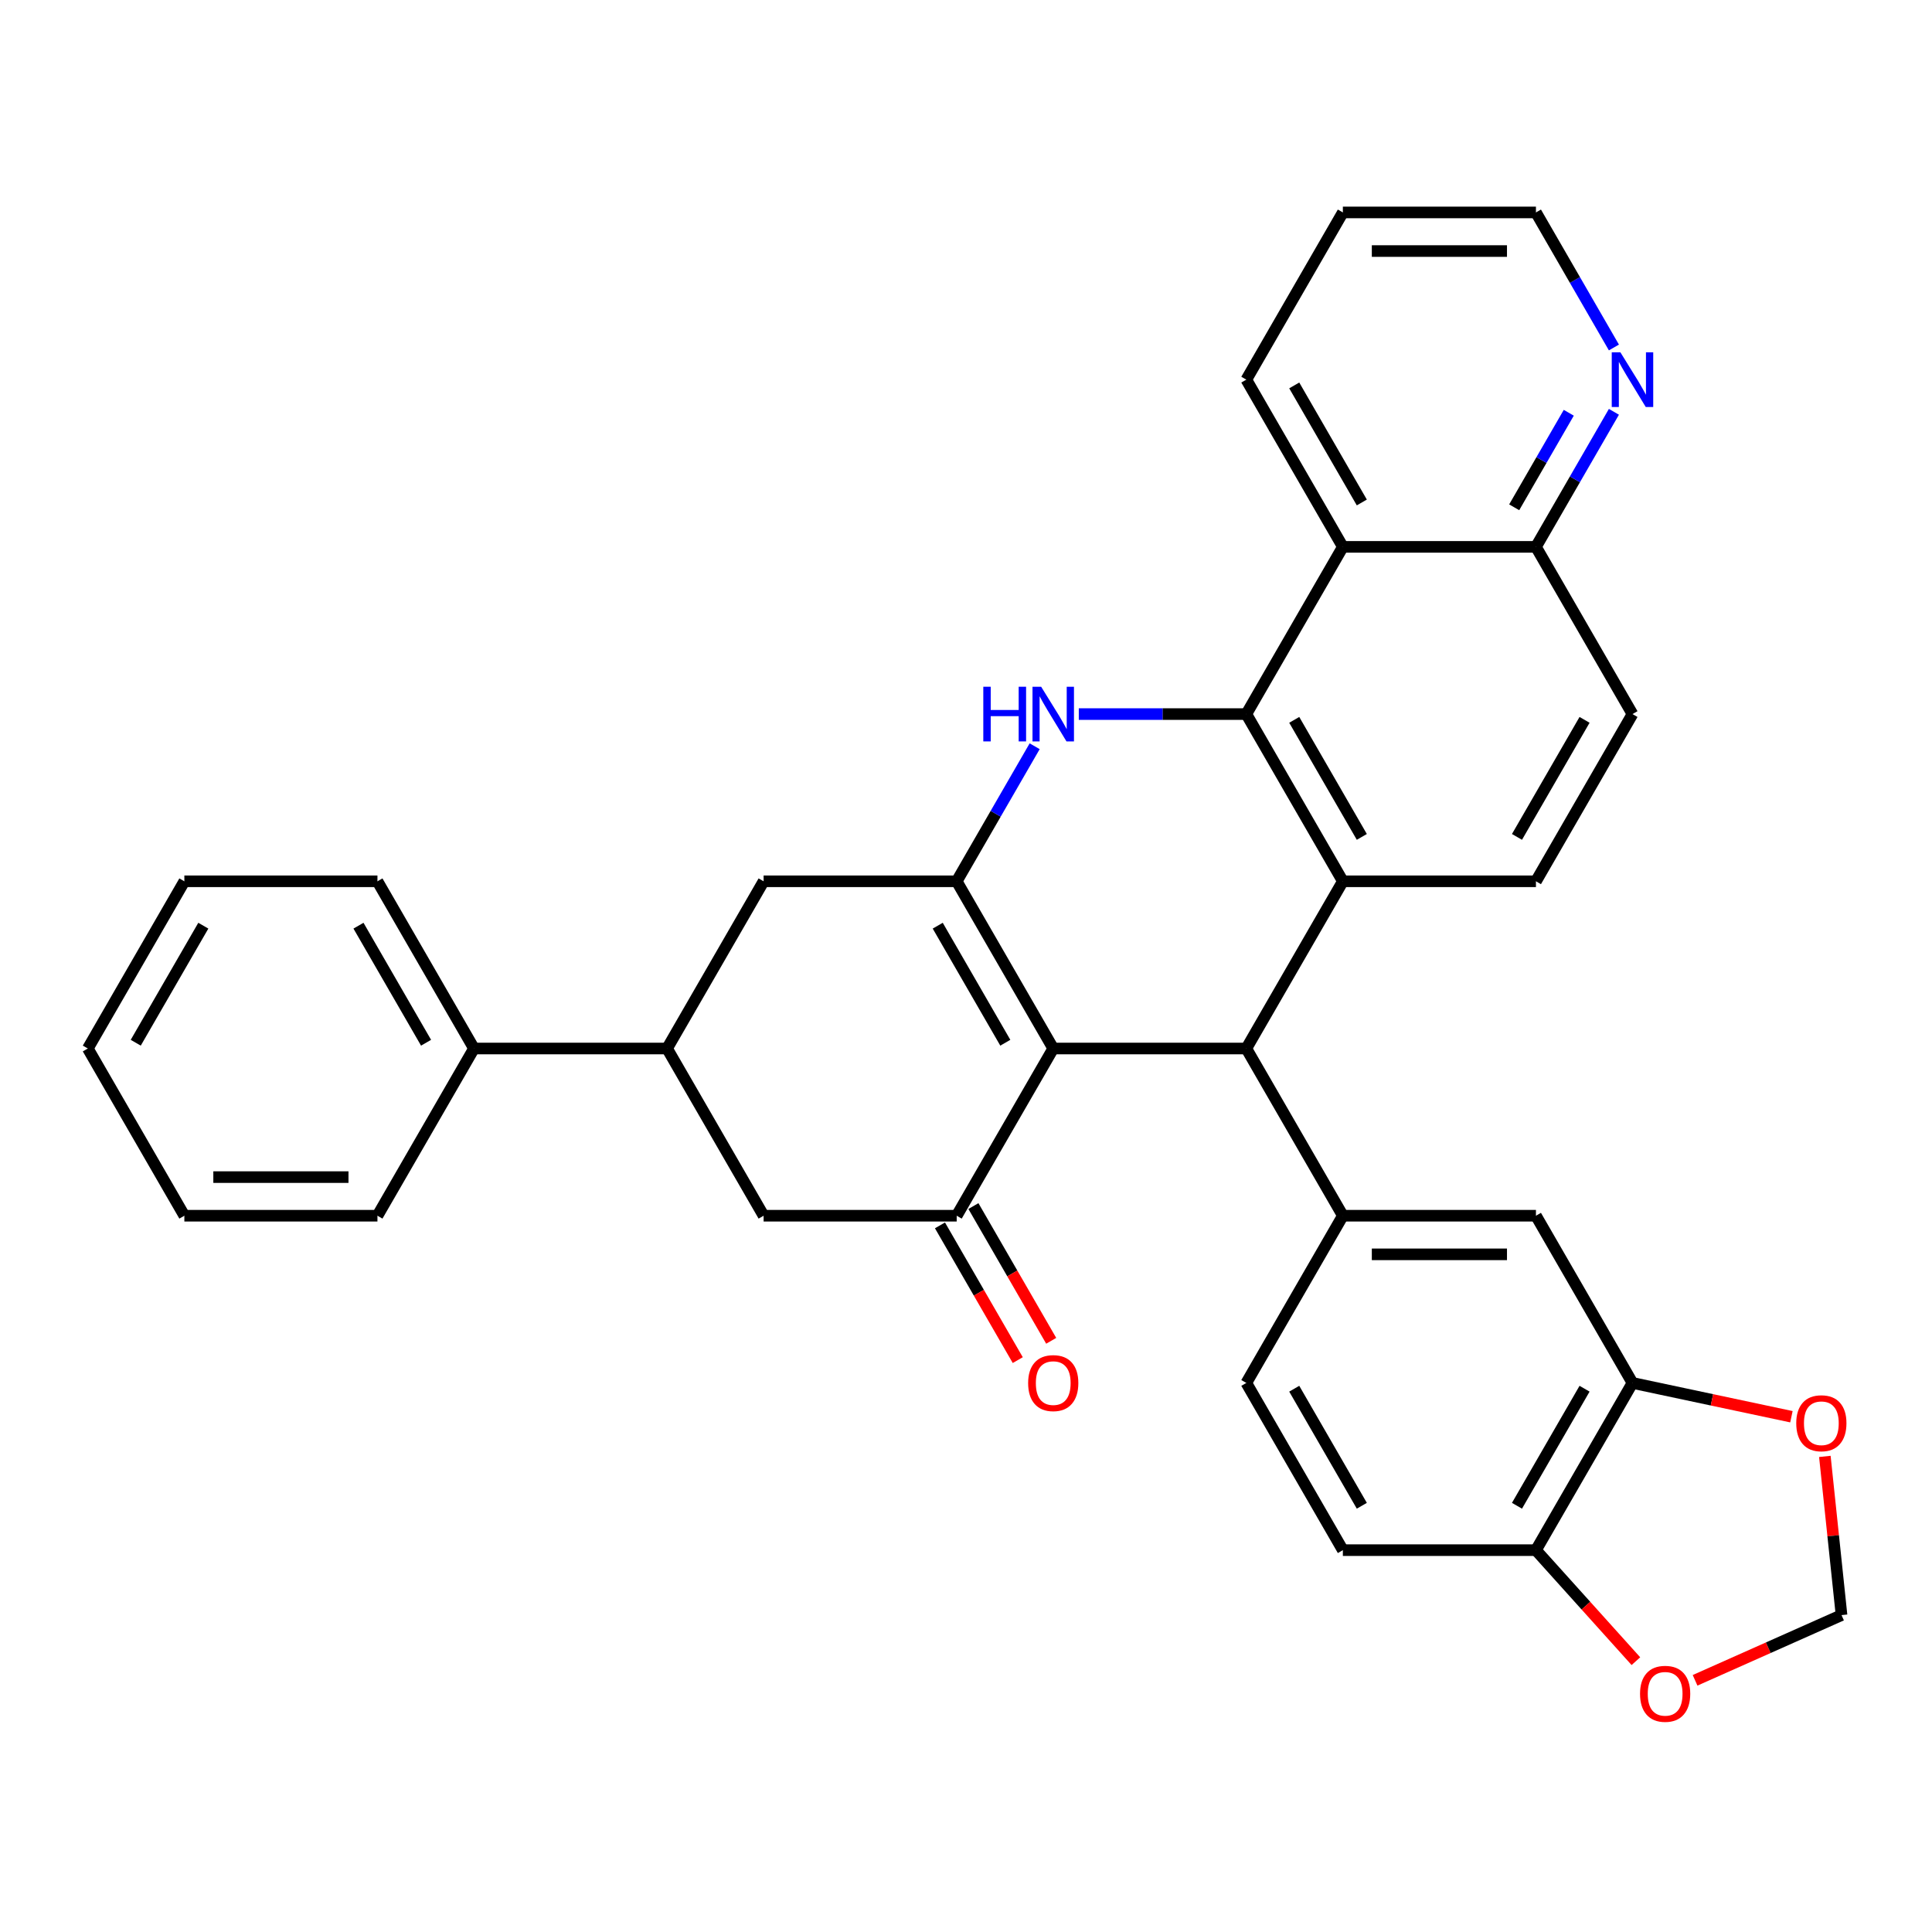 <?xml version='1.0' encoding='iso-8859-1'?>
<svg version='1.1' baseProfile='full'
              xmlns='http://www.w3.org/2000/svg'
                      xmlns:rdkit='http://www.rdkit.org/xml'
                      xmlns:xlink='http://www.w3.org/1999/xlink'
                  xml:space='preserve'
width='1000px' height='1000px' viewBox='0 0 1000 1000'>
<!-- END OF HEADER -->
<rect style='opacity:1.0;fill:#FFFFFF;stroke:none' width='1000' height='1000' x='0' y='0'> </rect>
<path class='bond-0' d='M 545.153,542.706 L 495.183,456.156' style='fill:none;fill-rule:evenodd;stroke:#000000;stroke-width:6px;stroke-linecap:butt;stroke-linejoin:miter;stroke-opacity:1' />
<path class='bond-0' d='M 520.347,539.718 L 485.368,479.133' style='fill:none;fill-rule:evenodd;stroke:#000000;stroke-width:6px;stroke-linecap:butt;stroke-linejoin:miter;stroke-opacity:1' />
<path class='bond-3' d='M 545.153,542.706 L 645.092,542.706' style='fill:none;fill-rule:evenodd;stroke:#000000;stroke-width:6px;stroke-linecap:butt;stroke-linejoin:miter;stroke-opacity:1' />
<path class='bond-5' d='M 545.153,542.706 L 495.183,629.257' style='fill:none;fill-rule:evenodd;stroke:#000000;stroke-width:6px;stroke-linecap:butt;stroke-linejoin:miter;stroke-opacity:1' />
<path class='bond-2' d='M 495.183,456.156 L 515.361,421.206' style='fill:none;fill-rule:evenodd;stroke:#000000;stroke-width:6px;stroke-linecap:butt;stroke-linejoin:miter;stroke-opacity:1' />
<path class='bond-2' d='M 515.361,421.206 L 535.54,386.256' style='fill:none;fill-rule:evenodd;stroke:#0000FF;stroke-width:6px;stroke-linecap:butt;stroke-linejoin:miter;stroke-opacity:1' />
<path class='bond-8' d='M 495.183,456.156 L 395.243,456.156' style='fill:none;fill-rule:evenodd;stroke:#000000;stroke-width:6px;stroke-linecap:butt;stroke-linejoin:miter;stroke-opacity:1' />
<path class='bond-1' d='M 645.092,369.606 L 695.062,456.156' style='fill:none;fill-rule:evenodd;stroke:#000000;stroke-width:6px;stroke-linecap:butt;stroke-linejoin:miter;stroke-opacity:1' />
<path class='bond-1' d='M 669.898,372.595 L 704.877,433.18' style='fill:none;fill-rule:evenodd;stroke:#000000;stroke-width:6px;stroke-linecap:butt;stroke-linejoin:miter;stroke-opacity:1' />
<path class='bond-7' d='M 645.092,369.606 L 695.062,283.056' style='fill:none;fill-rule:evenodd;stroke:#000000;stroke-width:6px;stroke-linecap:butt;stroke-linejoin:miter;stroke-opacity:1' />
<path class='bond-33' d='M 645.092,369.606 L 601.739,369.606' style='fill:none;fill-rule:evenodd;stroke:#000000;stroke-width:6px;stroke-linecap:butt;stroke-linejoin:miter;stroke-opacity:1' />
<path class='bond-33' d='M 601.739,369.606 L 558.385,369.606' style='fill:none;fill-rule:evenodd;stroke:#0000FF;stroke-width:6px;stroke-linecap:butt;stroke-linejoin:miter;stroke-opacity:1' />
<path class='bond-4' d='M 645.092,542.706 L 695.062,456.156' style='fill:none;fill-rule:evenodd;stroke:#000000;stroke-width:6px;stroke-linecap:butt;stroke-linejoin:miter;stroke-opacity:1' />
<path class='bond-6' d='M 645.092,542.706 L 695.062,629.257' style='fill:none;fill-rule:evenodd;stroke:#000000;stroke-width:6px;stroke-linecap:butt;stroke-linejoin:miter;stroke-opacity:1' />
<path class='bond-12' d='M 695.062,456.156 L 795.002,456.156' style='fill:none;fill-rule:evenodd;stroke:#000000;stroke-width:6px;stroke-linecap:butt;stroke-linejoin:miter;stroke-opacity:1' />
<path class='bond-10' d='M 495.183,629.257 L 395.243,629.257' style='fill:none;fill-rule:evenodd;stroke:#000000;stroke-width:6px;stroke-linecap:butt;stroke-linejoin:miter;stroke-opacity:1' />
<path class='bond-18' d='M 486.528,634.254 L 506.66,669.124' style='fill:none;fill-rule:evenodd;stroke:#000000;stroke-width:6px;stroke-linecap:butt;stroke-linejoin:miter;stroke-opacity:1' />
<path class='bond-18' d='M 506.66,669.124 L 526.793,703.994' style='fill:none;fill-rule:evenodd;stroke:#FF0000;stroke-width:6px;stroke-linecap:butt;stroke-linejoin:miter;stroke-opacity:1' />
<path class='bond-18' d='M 503.838,624.26 L 523.97,659.13' style='fill:none;fill-rule:evenodd;stroke:#000000;stroke-width:6px;stroke-linecap:butt;stroke-linejoin:miter;stroke-opacity:1' />
<path class='bond-18' d='M 523.97,659.13 L 544.103,694' style='fill:none;fill-rule:evenodd;stroke:#FF0000;stroke-width:6px;stroke-linecap:butt;stroke-linejoin:miter;stroke-opacity:1' />
<path class='bond-11' d='M 695.062,629.257 L 795.002,629.257' style='fill:none;fill-rule:evenodd;stroke:#000000;stroke-width:6px;stroke-linecap:butt;stroke-linejoin:miter;stroke-opacity:1' />
<path class='bond-11' d='M 710.053,649.245 L 780.011,649.245' style='fill:none;fill-rule:evenodd;stroke:#000000;stroke-width:6px;stroke-linecap:butt;stroke-linejoin:miter;stroke-opacity:1' />
<path class='bond-19' d='M 695.062,629.257 L 645.092,715.807' style='fill:none;fill-rule:evenodd;stroke:#000000;stroke-width:6px;stroke-linecap:butt;stroke-linejoin:miter;stroke-opacity:1' />
<path class='bond-25' d='M 695.062,283.056 L 645.092,196.505' style='fill:none;fill-rule:evenodd;stroke:#000000;stroke-width:6px;stroke-linecap:butt;stroke-linejoin:miter;stroke-opacity:1' />
<path class='bond-25' d='M 704.877,260.079 L 669.898,199.494' style='fill:none;fill-rule:evenodd;stroke:#000000;stroke-width:6px;stroke-linecap:butt;stroke-linejoin:miter;stroke-opacity:1' />
<path class='bond-36' d='M 695.062,283.056 L 795.002,283.056' style='fill:none;fill-rule:evenodd;stroke:#000000;stroke-width:6px;stroke-linecap:butt;stroke-linejoin:miter;stroke-opacity:1' />
<path class='bond-34' d='M 395.243,456.156 L 345.274,542.706' style='fill:none;fill-rule:evenodd;stroke:#000000;stroke-width:6px;stroke-linecap:butt;stroke-linejoin:miter;stroke-opacity:1' />
<path class='bond-9' d='M 345.274,542.706 L 395.243,629.257' style='fill:none;fill-rule:evenodd;stroke:#000000;stroke-width:6px;stroke-linecap:butt;stroke-linejoin:miter;stroke-opacity:1' />
<path class='bond-23' d='M 345.274,542.706 L 245.334,542.706' style='fill:none;fill-rule:evenodd;stroke:#000000;stroke-width:6px;stroke-linecap:butt;stroke-linejoin:miter;stroke-opacity:1' />
<path class='bond-13' d='M 795.002,629.257 L 844.972,715.807' style='fill:none;fill-rule:evenodd;stroke:#000000;stroke-width:6px;stroke-linecap:butt;stroke-linejoin:miter;stroke-opacity:1' />
<path class='bond-22' d='M 795.002,456.156 L 844.972,369.606' style='fill:none;fill-rule:evenodd;stroke:#000000;stroke-width:6px;stroke-linecap:butt;stroke-linejoin:miter;stroke-opacity:1' />
<path class='bond-22' d='M 785.187,433.18 L 820.166,372.595' style='fill:none;fill-rule:evenodd;stroke:#000000;stroke-width:6px;stroke-linecap:butt;stroke-linejoin:miter;stroke-opacity:1' />
<path class='bond-16' d='M 844.972,715.807 L 886.104,724.55' style='fill:none;fill-rule:evenodd;stroke:#000000;stroke-width:6px;stroke-linecap:butt;stroke-linejoin:miter;stroke-opacity:1' />
<path class='bond-16' d='M 886.104,724.55 L 927.237,733.293' style='fill:none;fill-rule:evenodd;stroke:#FF0000;stroke-width:6px;stroke-linecap:butt;stroke-linejoin:miter;stroke-opacity:1' />
<path class='bond-35' d='M 844.972,715.807 L 795.002,802.357' style='fill:none;fill-rule:evenodd;stroke:#000000;stroke-width:6px;stroke-linecap:butt;stroke-linejoin:miter;stroke-opacity:1' />
<path class='bond-35' d='M 820.166,718.796 L 785.187,779.381' style='fill:none;fill-rule:evenodd;stroke:#000000;stroke-width:6px;stroke-linecap:butt;stroke-linejoin:miter;stroke-opacity:1' />
<path class='bond-14' d='M 795.002,802.357 L 695.062,802.357' style='fill:none;fill-rule:evenodd;stroke:#000000;stroke-width:6px;stroke-linecap:butt;stroke-linejoin:miter;stroke-opacity:1' />
<path class='bond-17' d='M 795.002,802.357 L 820.87,831.087' style='fill:none;fill-rule:evenodd;stroke:#000000;stroke-width:6px;stroke-linecap:butt;stroke-linejoin:miter;stroke-opacity:1' />
<path class='bond-17' d='M 820.87,831.087 L 846.739,859.817' style='fill:none;fill-rule:evenodd;stroke:#FF0000;stroke-width:6px;stroke-linecap:butt;stroke-linejoin:miter;stroke-opacity:1' />
<path class='bond-15' d='M 795.002,283.056 L 844.972,369.606' style='fill:none;fill-rule:evenodd;stroke:#000000;stroke-width:6px;stroke-linecap:butt;stroke-linejoin:miter;stroke-opacity:1' />
<path class='bond-21' d='M 795.002,283.056 L 815.18,248.105' style='fill:none;fill-rule:evenodd;stroke:#000000;stroke-width:6px;stroke-linecap:butt;stroke-linejoin:miter;stroke-opacity:1' />
<path class='bond-21' d='M 815.18,248.105 L 835.359,213.155' style='fill:none;fill-rule:evenodd;stroke:#0000FF;stroke-width:6px;stroke-linecap:butt;stroke-linejoin:miter;stroke-opacity:1' />
<path class='bond-21' d='M 783.745,262.577 L 797.87,238.112' style='fill:none;fill-rule:evenodd;stroke:#000000;stroke-width:6px;stroke-linecap:butt;stroke-linejoin:miter;stroke-opacity:1' />
<path class='bond-21' d='M 797.87,238.112 L 811.995,213.646' style='fill:none;fill-rule:evenodd;stroke:#0000FF;stroke-width:6px;stroke-linecap:butt;stroke-linejoin:miter;stroke-opacity:1' />
<path class='bond-20' d='M 944.541,753.835 L 948.857,794.907' style='fill:none;fill-rule:evenodd;stroke:#FF0000;stroke-width:6px;stroke-linecap:butt;stroke-linejoin:miter;stroke-opacity:1' />
<path class='bond-20' d='M 948.857,794.907 L 953.174,835.978' style='fill:none;fill-rule:evenodd;stroke:#000000;stroke-width:6px;stroke-linecap:butt;stroke-linejoin:miter;stroke-opacity:1' />
<path class='bond-37' d='M 877.365,869.73 L 915.27,852.854' style='fill:none;fill-rule:evenodd;stroke:#FF0000;stroke-width:6px;stroke-linecap:butt;stroke-linejoin:miter;stroke-opacity:1' />
<path class='bond-37' d='M 915.27,852.854 L 953.174,835.978' style='fill:none;fill-rule:evenodd;stroke:#000000;stroke-width:6px;stroke-linecap:butt;stroke-linejoin:miter;stroke-opacity:1' />
<path class='bond-24' d='M 645.092,715.807 L 695.062,802.357' style='fill:none;fill-rule:evenodd;stroke:#000000;stroke-width:6px;stroke-linecap:butt;stroke-linejoin:miter;stroke-opacity:1' />
<path class='bond-24' d='M 669.898,718.796 L 704.877,779.381' style='fill:none;fill-rule:evenodd;stroke:#000000;stroke-width:6px;stroke-linecap:butt;stroke-linejoin:miter;stroke-opacity:1' />
<path class='bond-26' d='M 835.359,179.855 L 815.18,144.905' style='fill:none;fill-rule:evenodd;stroke:#0000FF;stroke-width:6px;stroke-linecap:butt;stroke-linejoin:miter;stroke-opacity:1' />
<path class='bond-26' d='M 815.18,144.905 L 795.002,109.955' style='fill:none;fill-rule:evenodd;stroke:#000000;stroke-width:6px;stroke-linecap:butt;stroke-linejoin:miter;stroke-opacity:1' />
<path class='bond-27' d='M 245.334,542.706 L 195.364,456.156' style='fill:none;fill-rule:evenodd;stroke:#000000;stroke-width:6px;stroke-linecap:butt;stroke-linejoin:miter;stroke-opacity:1' />
<path class='bond-27' d='M 220.528,539.718 L 185.549,479.133' style='fill:none;fill-rule:evenodd;stroke:#000000;stroke-width:6px;stroke-linecap:butt;stroke-linejoin:miter;stroke-opacity:1' />
<path class='bond-28' d='M 245.334,542.706 L 195.364,629.257' style='fill:none;fill-rule:evenodd;stroke:#000000;stroke-width:6px;stroke-linecap:butt;stroke-linejoin:miter;stroke-opacity:1' />
<path class='bond-29' d='M 645.092,196.505 L 695.062,109.955' style='fill:none;fill-rule:evenodd;stroke:#000000;stroke-width:6px;stroke-linecap:butt;stroke-linejoin:miter;stroke-opacity:1' />
<path class='bond-38' d='M 795.002,109.955 L 695.062,109.955' style='fill:none;fill-rule:evenodd;stroke:#000000;stroke-width:6px;stroke-linecap:butt;stroke-linejoin:miter;stroke-opacity:1' />
<path class='bond-38' d='M 780.011,129.943 L 710.053,129.943' style='fill:none;fill-rule:evenodd;stroke:#000000;stroke-width:6px;stroke-linecap:butt;stroke-linejoin:miter;stroke-opacity:1' />
<path class='bond-30' d='M 195.364,456.156 L 95.424,456.156' style='fill:none;fill-rule:evenodd;stroke:#000000;stroke-width:6px;stroke-linecap:butt;stroke-linejoin:miter;stroke-opacity:1' />
<path class='bond-31' d='M 195.364,629.257 L 95.424,629.257' style='fill:none;fill-rule:evenodd;stroke:#000000;stroke-width:6px;stroke-linecap:butt;stroke-linejoin:miter;stroke-opacity:1' />
<path class='bond-31' d='M 180.373,609.269 L 110.415,609.269' style='fill:none;fill-rule:evenodd;stroke:#000000;stroke-width:6px;stroke-linecap:butt;stroke-linejoin:miter;stroke-opacity:1' />
<path class='bond-39' d='M 95.424,456.156 L 45.455,542.706' style='fill:none;fill-rule:evenodd;stroke:#000000;stroke-width:6px;stroke-linecap:butt;stroke-linejoin:miter;stroke-opacity:1' />
<path class='bond-39' d='M 105.239,479.133 L 70.26,539.718' style='fill:none;fill-rule:evenodd;stroke:#000000;stroke-width:6px;stroke-linecap:butt;stroke-linejoin:miter;stroke-opacity:1' />
<path class='bond-32' d='M 95.424,629.257 L 45.455,542.706' style='fill:none;fill-rule:evenodd;stroke:#000000;stroke-width:6px;stroke-linecap:butt;stroke-linejoin:miter;stroke-opacity:1' />
<path  class='atom-3' d='M 508.955 355.454
L 512.792 355.454
L 512.792 367.487
L 527.264 367.487
L 527.264 355.454
L 531.101 355.454
L 531.101 383.757
L 527.264 383.757
L 527.264 370.685
L 512.792 370.685
L 512.792 383.757
L 508.955 383.757
L 508.955 355.454
' fill='#0000FF'/>
<path  class='atom-3' d='M 538.897 355.454
L 548.171 370.445
Q 549.09 371.925, 550.57 374.603
Q 552.049 377.281, 552.129 377.441
L 552.129 355.454
L 555.886 355.454
L 555.886 383.757
L 552.009 383.757
L 542.055 367.367
Q 540.895 365.448, 539.656 363.25
Q 538.457 361.051, 538.097 360.372
L 538.097 383.757
L 534.419 383.757
L 534.419 355.454
L 538.897 355.454
' fill='#0000FF'/>
<path  class='atom-17' d='M 929.735 736.666
Q 929.735 729.87, 933.093 726.072
Q 936.451 722.274, 942.728 722.274
Q 949.004 722.274, 952.362 726.072
Q 955.72 729.87, 955.72 736.666
Q 955.72 743.541, 952.322 747.459
Q 948.924 751.337, 942.728 751.337
Q 936.491 751.337, 933.093 747.459
Q 929.735 743.581, 929.735 736.666
M 942.728 748.139
Q 947.045 748.139, 949.363 745.26
Q 951.722 742.342, 951.722 736.666
Q 951.722 731.109, 949.363 728.311
Q 947.045 725.472, 942.728 725.472
Q 938.41 725.472, 936.052 728.271
Q 933.733 731.069, 933.733 736.666
Q 933.733 742.382, 936.052 745.26
Q 938.41 748.139, 942.728 748.139
' fill='#FF0000'/>
<path  class='atom-18' d='M 848.882 876.707
Q 848.882 869.911, 852.24 866.113
Q 855.598 862.316, 861.875 862.316
Q 868.151 862.316, 871.509 866.113
Q 874.867 869.911, 874.867 876.707
Q 874.867 883.583, 871.469 887.5
Q 868.071 891.378, 861.875 891.378
Q 855.638 891.378, 852.24 887.5
Q 848.882 883.623, 848.882 876.707
M 861.875 888.18
Q 866.192 888.18, 868.511 885.302
Q 870.869 882.383, 870.869 876.707
Q 870.869 871.15, 868.511 868.352
Q 866.192 865.514, 861.875 865.514
Q 857.557 865.514, 855.199 868.312
Q 852.88 871.11, 852.88 876.707
Q 852.88 882.423, 855.199 885.302
Q 857.557 888.18, 861.875 888.18
' fill='#FF0000'/>
<path  class='atom-19' d='M 532.161 715.887
Q 532.161 709.091, 535.519 705.293
Q 538.877 701.496, 545.153 701.496
Q 551.429 701.496, 554.787 705.293
Q 558.145 709.091, 558.145 715.887
Q 558.145 722.763, 554.747 726.68
Q 551.349 730.558, 545.153 730.558
Q 538.917 730.558, 535.519 726.68
Q 532.161 722.803, 532.161 715.887
M 545.153 727.36
Q 549.47 727.36, 551.789 724.482
Q 554.147 721.564, 554.147 715.887
Q 554.147 710.33, 551.789 707.532
Q 549.47 704.694, 545.153 704.694
Q 540.835 704.694, 538.477 707.492
Q 536.158 710.29, 536.158 715.887
Q 536.158 721.604, 538.477 724.482
Q 540.835 727.36, 545.153 727.36
' fill='#FF0000'/>
<path  class='atom-22' d='M 838.716 182.354
L 847.99 197.345
Q 848.909 198.824, 850.388 201.502
Q 851.868 204.181, 851.948 204.341
L 851.948 182.354
L 855.705 182.354
L 855.705 210.657
L 851.828 210.657
L 841.874 194.267
Q 840.714 192.348, 839.475 190.149
Q 838.276 187.951, 837.916 187.271
L 837.916 210.657
L 834.238 210.657
L 834.238 182.354
L 838.716 182.354
' fill='#0000FF'/>
</svg>
